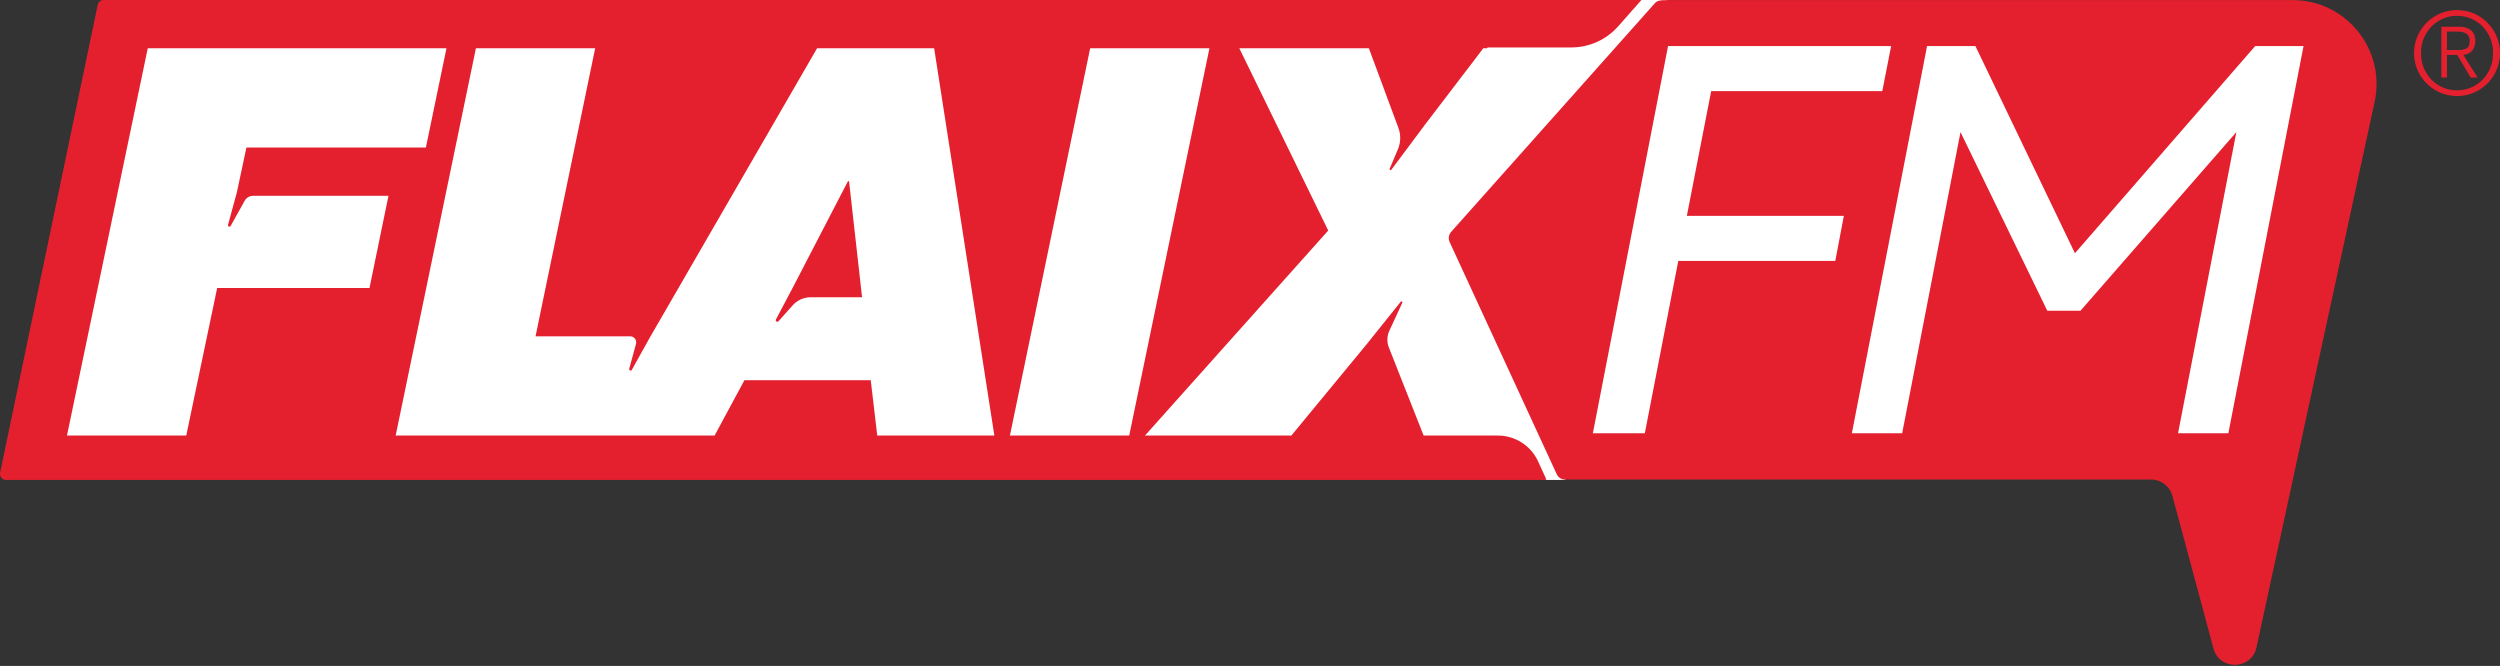 <svg xmlns="http://www.w3.org/2000/svg" xmlns:xlink="http://www.w3.org/1999/xlink" width="2001pt" height="533pt" viewBox="0 0 2001 533"><rect x="0" y="0" width="2001" height="533" fill="#333333" stroke="none"/><g id="surface1"><path style=" stroke:none;fill-rule:nonzero;fill:rgb(89.412%,12.549%,18.431%);fill-opacity:1;" d="M 1834.996 0.062 L 1333.988 0.062 C 1333.848 0.062 1333.707 0.086 1333.566 0.098 C 1333.711 0.086 1333.848 0.062 1333.988 0.062 L 1334.621 0.062 C 1334.625 0.039 1334.633 0.02 1334.637 0 L 82.965 0 C 80.664 0 78.688 1.613 78.215 3.855 L 0.102 378.324 C -0.211 379.828 0.207 381.289 1.09 382.371 C 1.973 383.453 3.312 384.16 4.852 384.16 L 1235.875 384.16 C 1235.875 384.16 1235.875 384.16 1235.879 384.16 L 1252.871 384.16 C 1252.875 384.082 1252.883 384.008 1252.887 383.93 C 1253.516 383.93 1254.141 383.879 1254.746 383.738 C 1254.934 383.766 1255.105 383.801 1255.301 383.801 L 1721.684 383.801 C 1729.707 383.801 1736.727 389.184 1738.805 396.934 L 1771.652 518.98 C 1776.484 536.945 1802.164 536.301 1806.102 518.125 L 1900.73 81.109 C 1909.516 39.344 1877.66 0.062 1834.996 0.062 Z M 1834.996 0.062 "></path><path style=" stroke:none;fill-rule:evenodd;fill:rgb(89.412%,12.549%,18.431%);fill-opacity:1;" d="M 1958.539 43.953 L 1958.539 62.055 L 1954.086 62.055 L 1954.086 21.395 L 1968.793 21.395 C 1972.391 21.387 1975.352 22.297 1977.672 24.137 C 1979.988 25.977 1981.184 28.805 1981.27 32.629 C 1981.258 35.832 1980.414 38.445 1978.766 40.465 C 1977.102 42.477 1974.738 43.645 1971.648 43.953 L 1983.055 62.055 L 1977.527 62.055 L 1966.746 43.953 Z M 1958.539 25.316 L 1958.539 40.031 L 1967.719 40.031 C 1970.441 40.113 1972.621 39.664 1974.266 38.672 C 1975.922 37.688 1976.77 35.672 1976.816 32.637 C 1976.75 30.02 1975.879 28.152 1974.176 27.004 C 1972.477 25.863 1970.32 25.301 1967.719 25.32 L 1958.539 25.32 Z M 1966.598 76.887 C 1960.215 76.816 1954.426 75.242 1949.258 72.176 C 1944.09 69.109 1939.969 64.988 1936.906 59.816 C 1933.84 54.645 1932.27 48.867 1932.195 42.469 C 1932.27 36.047 1933.863 30.25 1936.941 25.074 C 1940.035 19.902 1944.164 15.789 1949.34 12.734 C 1954.512 9.688 1960.258 8.121 1966.598 8.051 C 1973.02 8.121 1978.812 9.695 1983.984 12.762 C 1989.145 15.828 1993.258 19.949 1996.309 25.121 C 1999.363 30.293 2000.926 36.07 2001.004 42.469 C 2000.93 48.863 1999.363 54.645 1996.309 59.812 C 1993.258 64.984 1989.145 69.105 1983.984 72.172 C 1978.812 75.242 1973.02 76.816 1966.598 76.887 M 1995.48 42.469 C 1995.438 36.883 1994.148 31.852 1991.645 27.379 C 1989.152 22.895 1985.73 19.344 1981.406 16.703 C 1977.074 14.062 1972.137 12.711 1966.598 12.656 C 1961.113 12.711 1956.203 14.062 1951.871 16.703 C 1947.539 19.344 1944.105 22.895 1941.586 27.379 C 1939.055 31.852 1937.77 36.883 1937.715 42.469 C 1937.77 48.082 1939.047 53.129 1941.559 57.598 C 1944.078 62.07 1947.5 65.633 1951.832 68.258 C 1956.164 70.879 1961.086 72.223 1966.598 72.289 C 1972.137 72.223 1977.074 70.879 1981.406 68.258 C 1985.73 65.633 1989.152 62.074 1991.645 57.598 C 1994.148 53.125 1995.434 48.082 1995.48 42.469 "></path><path style=" stroke:none;fill-rule:nonzero;fill:rgb(100%,100%,100%);fill-opacity:1;" d="M 1246.004 379.547 L 1160.293 193.723 C 1159.043 191.008 1159.52 187.805 1161.508 185.57 L 1324.883 2.219 C 1326.816 0.293 1329.77 0.129 1333.207 0.129 C 1333.465 0.09 1333.734 0.062 1333.992 0.062 L 1334.621 0.062 C 1334.629 0.039 1334.633 0.02 1334.641 0 L 1313.797 0 L 1295.203 21.039 C 1285.684 31.816 1272.004 37.98 1257.629 37.98 L 1190.707 37.98 L 1190.203 38.652 L 1187.223 38.652 L 1140.168 100.301 L 1113.621 135.879 C 1113.07 136.613 1111.93 135.961 1112.289 135.113 L 1118.922 119.387 C 1121.203 113.973 1121.332 107.902 1119.289 102.387 L 1095.656 38.652 L 991.953 38.652 L 1063.113 184.512 L 916.441 348.617 L 1033.605 348.617 L 1094.078 275.289 L 1121.156 241.488 C 1121.711 240.797 1122.797 241.473 1122.43 242.273 L 1112.016 264.773 C 1110.074 268.969 1109.938 273.781 1111.637 278.082 L 1139.48 348.621 L 1198.887 348.621 C 1212.75 348.621 1225.344 356.711 1231.109 369.316 L 1237.723 383.793 C 1237.152 384.023 1236.539 384.16 1235.895 384.16 L 1252.887 384.16 C 1252.895 384.066 1252.902 383.973 1252.91 383.879 C 1250.148 383.879 1247.395 382.543 1246.004 379.547 Z M 1246.004 379.547 "></path><path style=" stroke:none;fill-rule:nonzero;fill:rgb(100%,100%,100%);fill-opacity:1;" d="M 195.816 160.715 L 184.613 180.832 C 183.961 182.012 182.156 181.273 182.516 179.965 L 189.531 154.219 L 197.23 118.09 L 340.879 118.09 L 357.359 38.652 L 118.262 38.652 L 53.605 348.617 L 149.078 348.617 L 173.812 230.535 L 295.742 230.535 L 310.934 156.73 L 202.594 156.73 C 199.781 156.73 197.188 158.258 195.816 160.715 Z M 195.816 160.715 "></path><path style=" stroke:none;fill-rule:nonzero;fill:rgb(100%,100%,100%);fill-opacity:1;" d="M 872.562 38.652 L 808.344 348.617 L 903.816 348.617 L 968.035 38.652 Z M 872.562 38.652 "></path><path style=" stroke:none;fill-rule:nonzero;fill:rgb(100%,100%,100%);fill-opacity:1;" d="M 653.973 38.652 L 520.691 269.18 L 520.676 269.18 L 505.699 296.051 C 505.047 297.223 503.262 296.492 503.621 295.195 L 509.051 275.262 C 509.887 272.199 507.586 269.18 504.406 269.18 L 428.652 269.18 L 476.375 38.652 L 380.914 38.652 L 316.688 348.617 L 571.969 348.617 L 595.832 304.332 L 696.949 304.332 L 702.148 348.617 L 795.883 348.617 L 747.699 38.652 Z M 648.906 237.914 C 643.391 237.914 638.137 240.273 634.465 244.383 L 623.105 257.109 C 622.109 258.219 620.363 257 621.055 255.695 L 634.711 229.875 L 678.711 145.016 L 679.574 145.016 L 689.996 237.918 L 648.906 237.918 Z M 648.906 237.914 "></path><path style=" stroke:none;fill-rule:nonzero;fill:rgb(100%,100%,100%);fill-opacity:1;" d="M 1369.625 72.969 L 1506.574 72.969 L 1513.66 36.883 L 1335.113 36.883 L 1274.926 346.773 L 1316.52 346.773 L 1343.289 208.875 L 1468.961 208.875 L 1475.816 172.801 L 1350.152 172.801 Z M 1369.625 72.969 "></path><path style=" stroke:none;fill-rule:nonzero;fill:rgb(100%,100%,100%);fill-opacity:1;" d="M 1805.035 36.883 L 1660.773 202.68 L 1581.129 36.883 L 1542.414 36.883 L 1482.227 346.773 L 1522.5 346.773 L 1569.184 105.73 L 1638.66 248.723 L 1665.207 248.723 L 1789.988 105.73 L 1743.305 346.773 L 1783.578 346.773 L 1843.754 36.883 Z M 1805.035 36.883 "></path></g></svg>